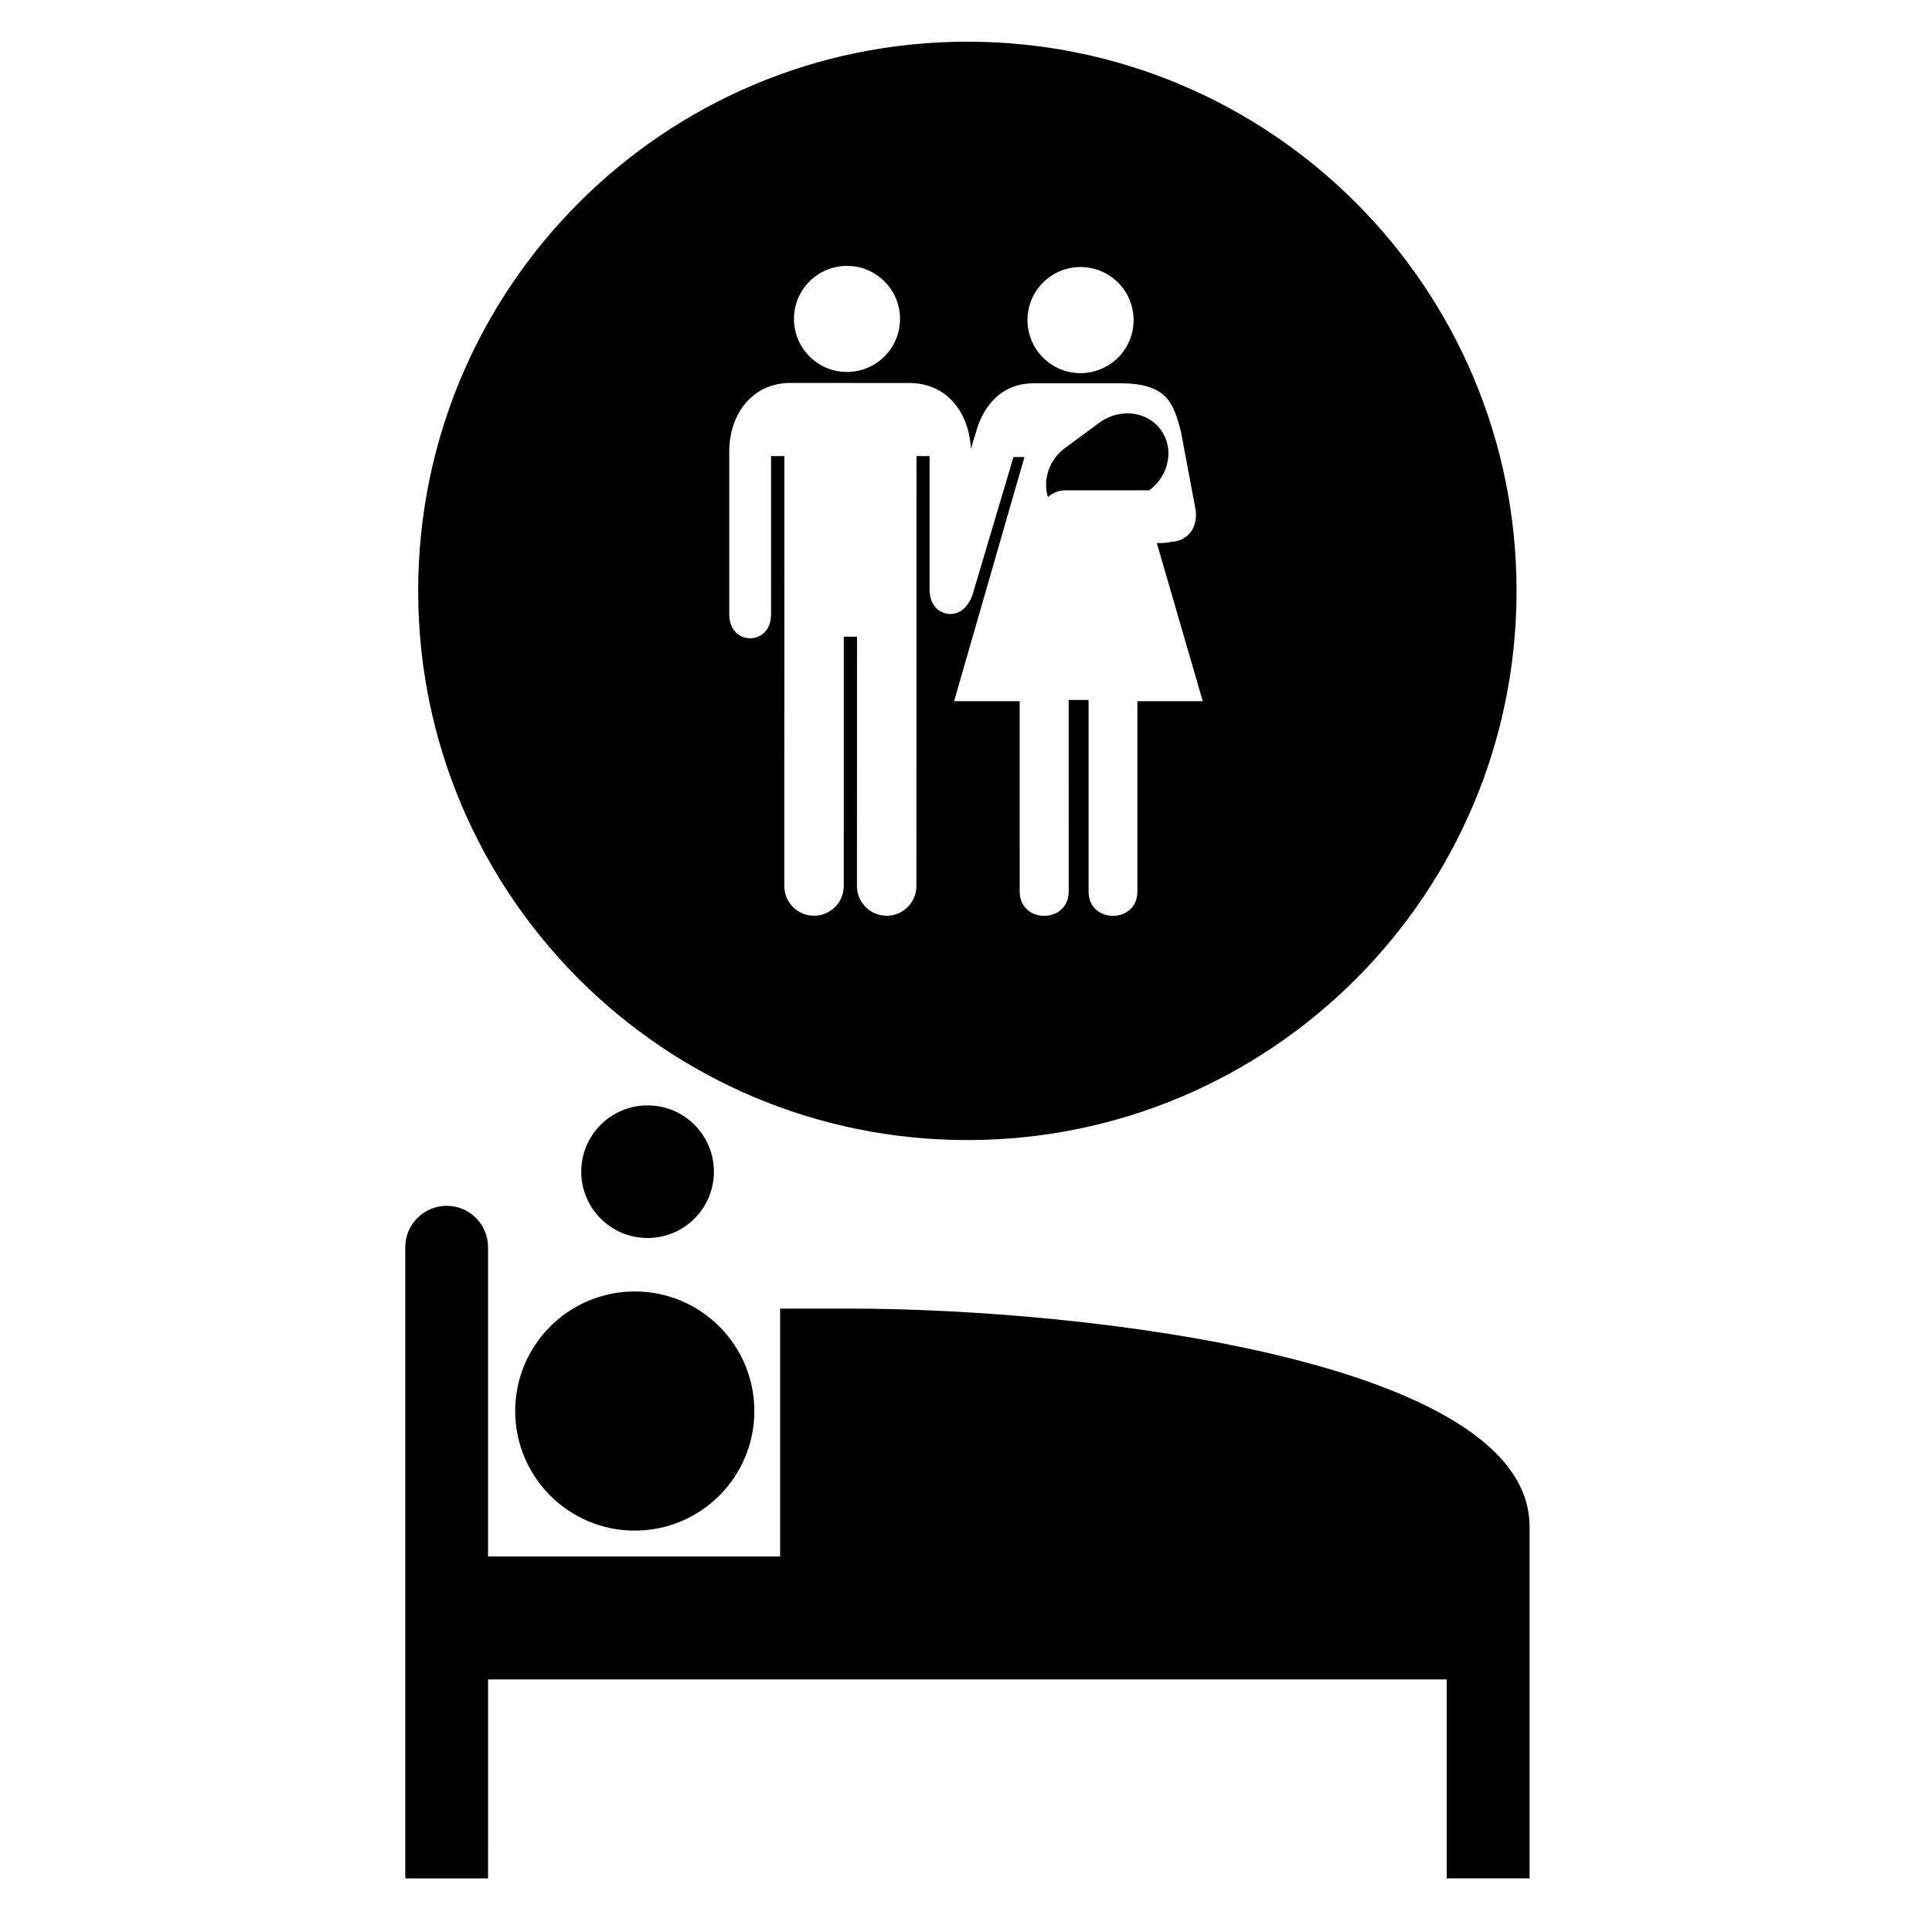 <?xml version="1.0" encoding="UTF-8"?>
<!-- Uploaded to: ICON Repo, www.svgrepo.com, Generator: ICON Repo Mixer Tools -->
<svg fill="#000000" width="800px" height="800px" version="1.1" viewBox="144 144 512 512" xmlns="http://www.w3.org/2000/svg">
 <g>
  <path d="m273.35 589.07h254.05v52.711h21.949v-52.711-40.508c-0.023-43.863-117.06-57.773-180.44-57.773l-18.172 0.004v65.688h-77.395v-81.965c0-6.051-4.914-10.961-10.969-10.961s-10.969 4.91-10.969 10.961v167.29h21.941z"/>
  <path d="m343.91 517.94c0 17.5-14.188 31.688-31.688 31.688s-31.688-14.188-31.688-31.688 14.188-31.688 31.688-31.688 31.688 14.188 31.688 31.688"/>
  <path d="m333.19 454.51c0 9.707-7.867 17.574-17.574 17.574s-17.578-7.867-17.578-17.574c0-9.707 7.871-17.574 17.578-17.574s17.574 7.867 17.574 17.574"/>
  <path d="m451.61 257.88c-2.027-2.754-5.246-4.332-8.836-4.332-2.656 0-5.227 0.855-7.43 2.477l-9.02 6.637c-4.324 3.18-6.043 8.52-4.606 13.066 1.234-1.105 2.867-1.785 4.656-1.785h22.195c2.547-1.887 4.273-4.578 4.863-7.582 0.598-3.059-0.047-6.07-1.824-8.48z"/>
  <path d="m400.36 155.05c-80.379 0-145.54 65.156-145.54 145.54 0 80.375 65.16 145.54 145.54 145.54s145.54-65.156 145.54-145.54c0-80.379-65.16-145.54-145.54-145.54zm29.996 59.719c7.766 0 14.059 6.293 14.059 14.059s-6.293 14.059-14.059 14.059c-7.762 0-14.059-6.293-14.059-14.059-0.004-7.766 6.293-14.059 14.059-14.059zm-61.898-0.305c7.758 0 14.055 6.289 14.055 14.055 0 7.762-6.293 14.055-14.055 14.055-7.758 0-14.051-6.289-14.051-14.055 0-7.762 6.293-14.055 14.051-14.055zm76.961 115.36v50.449c0 8.605-12.934 8.559-12.934 0v-50.777h-5.281l0.012 50.711c0 8.672-12.992 8.672-12.992 0l-0.004-50.379h-17.379l18.652-64.715h-2.91l-10.852 36.508c-0.324 1-0.777 1.82-1.32 2.481-2.578 4.34-9.652 3.262-10.023-3.203-0.008-0.094-0.016-0.188-0.023-0.281 0-0.078-0.016-0.145-0.016-0.223l-0.004-35.52h-3.457l-0.035 113.93c0 4.352-3.527 7.879-7.875 7.879-4.352 0-7.879-3.531-7.879-7.879l0.023-66.082h-3.508l-0.008 66.078c0 4.352-3.527 7.879-7.883 7.879-4.348 0-7.875-3.531-7.875-7.879l0.016-113.93-3.523 0.004v41.984c0 8.383-11.078 8.383-11.078 0v-43.141c0-10.121 6.231-18.234 16.18-18.234l31.496 0.016c10.508 0 15.961 8.477 16.363 17.434l1.461-4.812c1.285-4.516 5.242-12.539 15.145-12.539h23.73c11.871 0.211 13.324 5.531 15.277 12.539l3.969 21.148c0.598 5.68-3.191 8.309-6.644 8.336-0.746 0.27-2.492 0.316-3.336 0.316h-0.332l12.172 41.902z"/>
 </g>
</svg>